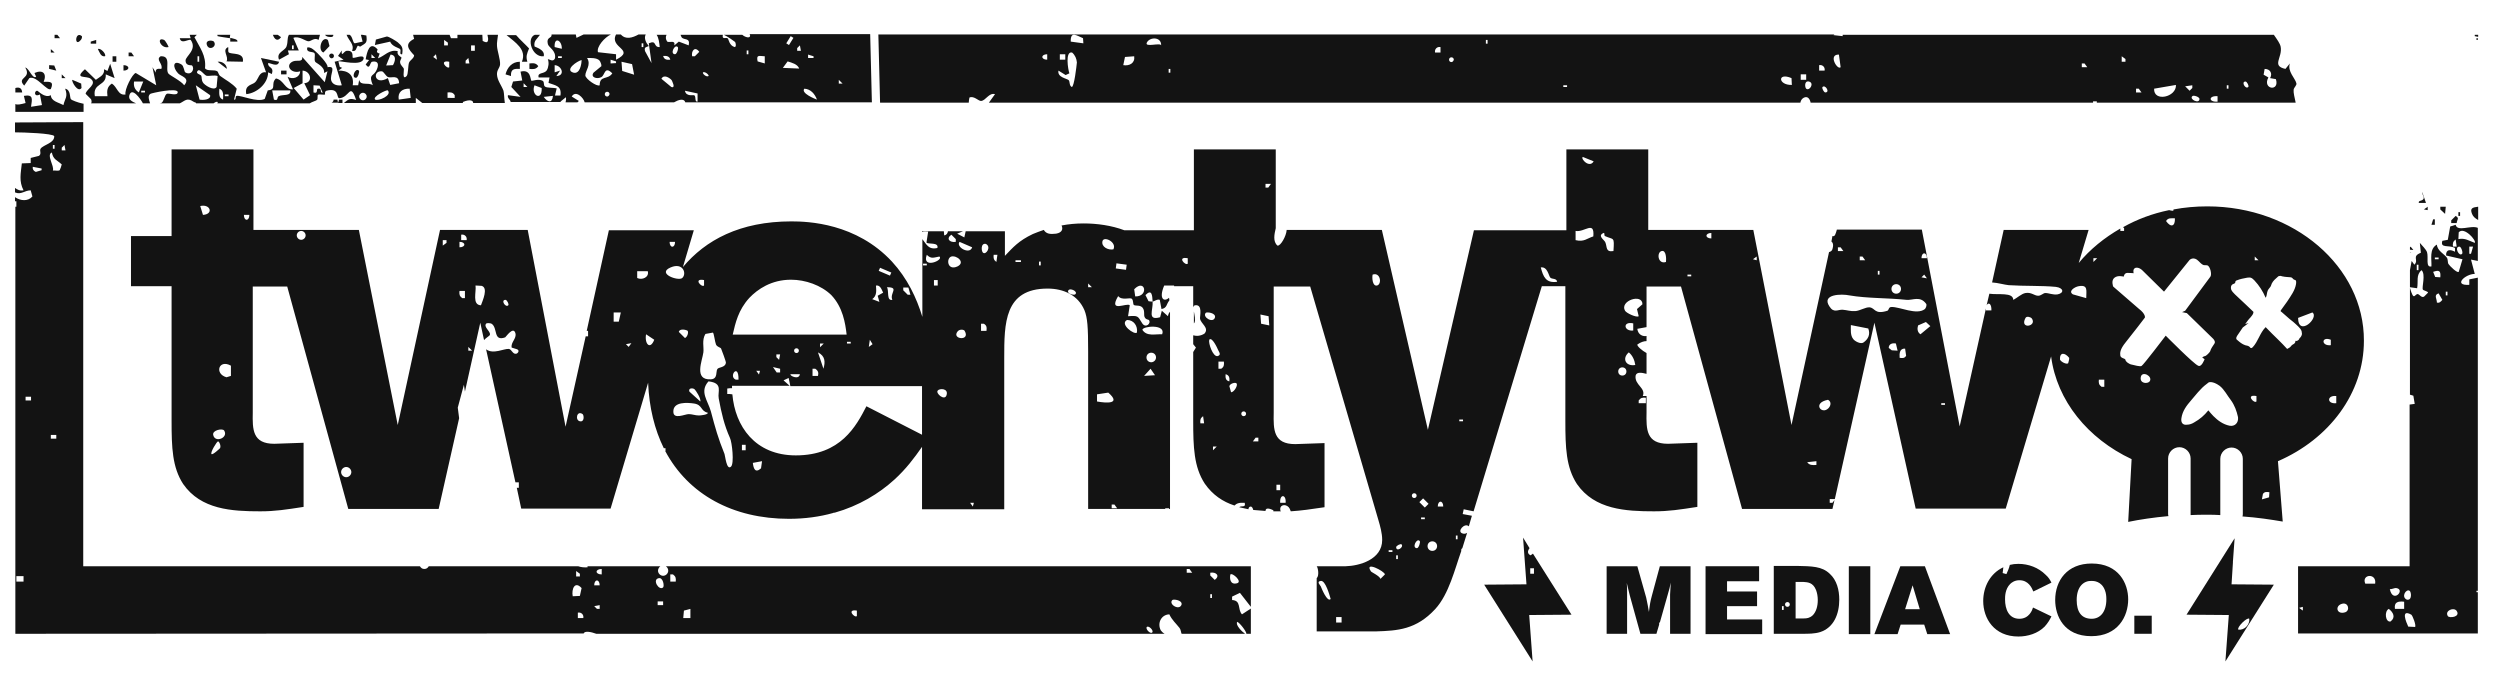 <?xml version="1.0" encoding="utf-8"?>
<!-- Generator: Adobe Illustrator 29.3.1, SVG Export Plug-In . SVG Version: 9.03 Build 55982)  -->
<svg version="1.0" id="Layer_1" xmlns="http://www.w3.org/2000/svg" xmlns:xlink="http://www.w3.org/1999/xlink" x="0px" y="0px"
	 width="732.9px" height="199.6px" viewBox="0 0 732.9 199.6" style="enable-background:new 0 0 732.9 199.6;" xml:space="preserve"
	>
<style type="text/css">
	.st0{fill:#131313;}
	.st1{fill:none;}
</style>
<g>
	<path class="st0" d="M367.8,180.8"/>
	<path class="st0" d="M500,166h15.7v4.4h-9.4v3h8.8v4.3h-8.8v3.9h10.3v4.3H500V166z"/>
	<path class="st0" d="M542,166h6.3v19.9H542V166z"/>
	<path class="st0" d="M557.1,166h7.2l7.4,19.9H565l-0.9-2.8h-6.9l-0.9,2.8h-6.8L557.1,166z M560.7,171.6l-2.2,7h4.3L560.7,171.6z"/>
	<path class="st0" d="M623.9,175.7c0,5-3,10.8-10.8,10.8c-8.1,0-10.6-6-10.6-10.6c0-5.7,3.5-10.7,10.7-10.7
		C621.1,165.2,623.9,171,623.9,175.7z M608.8,175.9c0,3.5,1.4,5.5,4.4,5.5c2.5,0,4.3-2,4.3-5.7c0-1-0.1-1.8-0.4-2.6
		c-1-2.8-3.4-2.8-3.9-2.8C611,170.2,608.8,171.8,608.8,175.9z"/>
	<path class="st0" d="M630.8,180.5v5.3h-5.1v-5.3H630.8z"/>
	<g>
		<rect x="82.4" y="20.7" class="st0" width="1.6" height="1.1"/>
		<path class="st0" d="M81.8,18.1L76.5,17l1.5,4.2c-2.1-0.3-2.2,2-3.2,2.9c-0.7,0.8-3.2,0.7-2.6,3.5c3.1-0.3,6.4-3.1,6.4-6.4
			l1.1,0.5c0.7-2.3-1.2-1.6-1.1-3.2C79,18.3,81.5,19.9,81.8,18.1z"/>
		<path class="st0" d="M71.2,18.1c0.5-3-3.6-2-4.2-2.8c-0.2-0.3,0-1-0.1-1.5c-2,0.9,0.3,2.8-0.5,4.2L71.2,18.1z"/>
		<path class="st0" d="M90.5,12.1c0.7,0,1.7-1.2,2.9-0.4l0.4-1.5h-9.1c-0.6,1.1-0.2,1.9-0.7,3.4c-0.5,1.4-3.1,1.7-2.2,3.9l2.9-1.6
			l-0.3-1.1l3.2,0l-1.6-3.7C87.7,10.4,89.7,12.2,90.5,12.1z M86.1,14.4h-0.5v-1.1h0.5V14.4z"/>
		<path class="st0" d="M63.8,18.1l2.7,2.1C66.5,18.8,65,17.9,63.8,18.1z"/>
		<path class="st0" d="M67.5,12.2l2.1,0c0.2-0.7-1.3-0.9-2.1-1.1C67.5,11.5,67.5,11.9,67.5,12.2z"/>
		<path class="st0" d="M23.7,11.7c0.3-0.3,0.4-0.9,0.3-1.1C22,8.9,21.7,14.1,23.7,11.7z"/>
		<polygon class="st0" points="26.6,12.8 28.2,12.8 28.2,11.7 26.6,12.2 		"/>
		<path class="st0" d="M117.9,15.9c0.3-1.9,0-2.4-1.3-3.5c-0.5-0.4-2.6-1.7-3.2-1.7l-3.2,0.9l-0.3,1.6l4.5-1
			c0.4,1.4,2.7,1.9,2.9,2.2C117.7,14.9,116.9,16.1,117.9,15.9z"/>
		<path class="st0" d="M28.7,14.4c0.5,0.9,0.8,2.3,2.1,2.1C31.2,15.7,29.3,13.9,28.7,14.4z"/>
		<path class="st0" d="M106.3,12.2l-2.3,0.5c-0.6-0.1-0.6-2-1.5-2.5h-0.9c0.6,1.7,2.4,2.8,1.6,4.7c1.3,0.4,1.2-1,1.7-1.5
			c0.1-0.1,0.6,0.4,0.8,0.2c1.6-1,2-1,1.7-3.2l-1.2-0.2h-0.4L106.3,12.2z"/>
		<path class="st0" d="M23.9,25.8l-0.1-1.3l-2.6-1.1C20.9,23.8,22.8,27.3,23.9,25.8z"/>
		<path class="st0" d="M104.4,22.8c0.5,0,1.1-1.8,0.8-2.1C104.2,19.7,102.8,22.9,104.4,22.8z"/>
		<path class="st0" d="M24.4,30.4c-1.6-0.3-3.5-1.1-3.6-1.3c-0.4-0.4,0-2.8-1.7-3.1c0.9,2.4-0.1,2.9-0.5,4.8
			c-1.5-0.8-3.6-1.1-3.7-2.9c-1.8,1-3.7-1.3-4-1.3c-0.9,0-1,2,0.8,1.1l0.6,3.1l-3.2,0.5c0.3-2.2,0.8-3.7-2.1-3.2l0.5,2.1
			c-1.5,0.4-2.4,0.6-3,0.3v2.3l20,0V30.4z"/>
		<path class="st0" d="M157.8,19.4c-0.7-1-1.5-0.9-2.6-0.8v1.6C156.2,20.3,157.1,20.4,157.8,19.4z"/>
		<path class="st0" d="M219.8,10.2c0.1,0.1,0.1,0.1,0.1,0.2c0.1,0.9-1.4,0.6-2.3-0.2h-5.4c1,0.4,3.2,2,3.3,2.1
			c0.2,0.3,0.4,1.4-0.1,1.5c-1.6-0.4-1.8-2.3-2-2.5c-0.5-0.5-1.8,0.5-1.5-1.1h-12.4c0.1,0.3,0.2,0.5,0.3,0.7c0.7,1,2.6,0,2.1,2.4
			l-2.9-1.1l-1.3,1.1c0.3-1.7-1.4-0.7-2.1-1.1c-0.5-0.7-0.5-1.4-0.2-2h-2.9c0.6,0.9,0.8,2.4,0.9,3.6c-2,0.1-0.7-2.2-3.2-1.1l0.8,5.8
			l-1.9-3.5c-0.3-1.2,0.2-1.1,1.1-1.5c-0.8-0.9-1.5-2.3-0.9-3.4h-2.1c-1.8,1-3.8,1.6-5.2,0h-1.4c-2.1,4,5.9,4.4,0,7.4l0-1.6
			l-5.3-0.6c-0.5-1.6,2-4.4,3.8-5.2h-8l-2.1,1l-0.2-1h-7.1c0,0.1,0,0.1,0,0.2c0,1-1.6,0.5-1.1,2.6c0.2,1,2.5,1.9,2.1,4.2
			c-0.6,1.3-1.7,0.1-2.1,0.3c0.4,0.9,0.2,2.4-0.3,3.2c-0.8,1.2-2.8,0.5-2.4,2.1l3.2,0l-0.3,1.6c2.1,0.8,3.9,0.8,3.5,3.7l-1.6,0
			l0.5-2.1c-0.7-0.2-2.9-0.1-3.4-0.5c-0.6-0.4-0.1-1.3-0.7-1.7c-1.2-0.7-3.2,0.1-3.3,0c-0.4-0.4-0.1-3.5-3.2-2.7l0.5,2.6l-2.7,0.3
			l-0.5,1.6l2.7,2.9l-3.7-0.5c-0.2,1,0.7,1.2,0.8,2h14.7c0,0-0.1-0.1-0.1-0.1l1.6-1.3c0.1,0.6,0,1.1-0.1,1.5h3.5l0.4-0.4l-2.1-1.3
			c1.2-2,3.5,0.4,3.8,1.7h26.2c1.2-0.7,2.9-1.3,3.3,0h54.7l-0.5-20H219.8z M153.5,25.5l0-1.1l1.1,1.1L153.5,25.5z M156.7,25l2.1,0.8
			C159,29.9,155.5,27.9,156.7,25z M159.4,28.4l2.7-0.3C161.9,30.4,160.5,30,159.4,28.4z M162.6,13.8c-0.2-3.2,2.2-2,2.1,0.5
			L162.6,13.8z M164.7,16.5V17h-1.1v-0.5H164.7z M163.1,22.3l1.1-1.6l-1.6,0.5l0-2.1C164.7,19.2,165.8,22.2,163.1,22.3z M168.1,21.3
			c-2.7-0.8,1.1-3.4,2.4-3.7C170.5,18.8,170,21.8,168.1,21.3z M178,28.3c-0.4,0-0.7-0.3-0.7-0.7c0-0.4,0.3-0.7,0.7-0.7
			c0.4,0,0.7,0.3,0.7,0.7C178.6,28,178.3,28.3,178,28.3z M175.8,25c-0.8,0.5-4.2-1.9-4.2-2.9c0-1.4,1.8-3.1,0.5-5.1
			c1,0,2.8-0.1,3.6,0.7c0.3,0.3,0.7,1.3,0.6,1.7l-2.3,1.9c-1,1.4,1.1,2,2.3,1.3c1.1-0.6,0.9-3.4,3.2-1.1
			C178.2,23.5,175.8,22,175.8,25z M179,18.6l0-1.1l1.6,0.5l0,0.5L179,18.6z M182.4,20.8l-0.2-2.7l3.1,0.7l0.6,3.1L182.4,20.8z
			 M188.6,13.8h-0.5v-1.1h0.5V13.8z M196.5,17.5c-1,0.1-1.8,0-2.1-1.1C195.4,16.3,196.3,16.5,196.5,17.5z M196.8,25.5l-2.9-2.4
			c0.7-1.4,2.4-0.3,3,0.4C197,23.7,198.2,26,196.8,25.5z M197.9,15.9c-1.6,0-0.1-3.1,0.8-2.1C199,14.2,198.4,15.9,197.9,15.9z
			 M204.5,29.8c-1,0.1-0.3-1.4-1-1.9c-0.2-0.1-2.4,0.5-2.7-1.3l3.7,0.8L204.5,29.8z M203.7,16.5l-0.8,0c-0.3-1.7,0.9-3,2.1-1.3
			L203.7,16.5z M207.7,22.3c-0.7,0.4-1.9-0.8-1.6-1.1C206.8,20.9,208,22.1,207.7,22.3z M219.4,15.9h-0.5v-1.1h0.5V15.9z M236.9,16
			l1.6,0.5l0,0.5l-1.6,0L236.9,16z M231.8,10.6l0.8,0.5l-1.3,2.1l-0.8-0.5L231.8,10.6z M224.2,18.6l-2.1-0.6c-0.4-2,0.3-1.6,2.1-1.5
			L224.2,18.6z M229.5,19.9l1.4-1.9c1.3,0.4,2.9,0.8,3.4,2.1L229.5,19.9z M233.7,14.9l0-0.8l0.8-0.8l0.3,1.6L233.7,14.9z M235.8,26
			c1.9,0.1,3.1,1.6,3.7,3.2C238.9,29,234.7,27.3,235.8,26z M245.9,23.4l1.1,1.1l-1.1,0L245.9,23.4z"/>
		<polygon class="st0" points="706.5,73.9 706.5,74 706.9,73.9 		"/>
		<path class="st0" d="M96.3,10.8c1.1,0.2,1.5-0.1,1.4-0.6h-2.4C95.4,10.4,95.7,10.7,96.3,10.8z"/>
		<path class="st0" d="M60.6,13c0.5,2.1,3.2,0.7,2.1-0.8C62.4,11.8,60.3,11.6,60.6,13z"/>
		<path class="st0" d="M63.7,10.2l0.1,0.4c1.2,0.3,2.5,0.4,3.6,0.6c0-0.4,0-0.7,0.1-1H63.7z"/>
		<path class="st0" d="M82.4,10.9l-1-0.7h-1.4C80.4,11.4,81.3,12.4,82.4,10.9z"/>
		<path class="st0" d="M94.8,15.4l1.8-1.9c-0.1-0.3-0.4-1.7-0.5-1.8C94.4,10.4,93,14.6,94.8,15.4z"/>
		<path class="st0" d="M97.2,17.1c0.4,0,0.7-0.3,0.7-0.7c0-0.4-0.3-0.7-0.7-0.7s-0.7,0.3-0.7,0.7C96.6,16.8,96.9,17.1,97.2,17.1z"/>
		<rect x="33" y="16.5" class="st0" width="1.1" height="1.6"/>
		<path class="st0" d="M156.8,10.2c-2.6,1-0.8,6.7,2.6,6.3c0.5-2-2.6-2.7-2.7-2.9c-0.3-1.7,0.8-2.2,1.6-3.4H156.8z"/>
		<path class="st0" d="M171.1,185.7c0.3-0.8,2.1-0.5,3.7,0.1h166.6c-0.5-0.3-0.9-0.7-1.1-1c-1.1-2.1,0.1-4.6,2.5-4.7
			c0.8,1.7,1.9,2.6,3,4c0.4,0.5,0.4,1.3,0.6,1.7h18.6c-0.9-0.6-2.9-2.6-2.3-3.5c0.7,0.2,2.7,2.8,2.7,3.5h1.3v-7.4l-2.6,1.7
			c-1.4-1.5-0.1-4-2.9-4.2l0-1l2.3-1.1l3.2,4.1V166H195.2c0.4,0.3,0.7,0.7,0.7,1.3c0,0.8-0.7,1.5-1.5,1.5c-0.8,0-1.5-0.7-1.5-1.5
			c0-0.5,0.3-1,0.7-1.3h-21.4l0.1,0.3c-0.9,0.1-2,0-2.8-0.3h-43.8c-0.3,0.5-0.7,0.8-1.3,0.8s-1-0.3-1.3-0.8H24.4V35.8
			c-6.7,0-13.3,0.1-20,0.1v2.9c2.6,0,11,0.3,11.5,1.1c0.1,2.1-3.2,2.5-4,3.7c-0.4,0.6,0.4,1.5-0.5,2.1l-2.4,0.6L9,47.8l-2.6,0.1
			c-0.3,2.9-0.9,5.2,0.5,7.9c-1.1,0.2-1.8-0.2-2.5-0.7v1.3c1.8,0.8,2.8-0.6,4.6-0.6l0.5,1.8c-1.3,1.5-3.5,1.3-5.1,0.2V59h0.4v1.6
			H4.5v125.2L171.1,185.7C171,185.7,171,185.7,171.1,185.7z M355.3,175.3h-0.5v-1.1h0.5V175.3z M360.7,168.4
			c0.6-0.6,3.7,2.2,1.9,2.6C360.7,171.5,360.4,169.7,360.7,168.4z M356.1,170l-1.3-1.3l0-0.8C356.5,167.6,357.8,168.8,356.1,170z
			 M347.9,166.8l0.8,0l0.8,1.1l-1.6,0L347.9,166.8z M343.7,175.9c0.3-0.3,2.9,0,2.7,1.3C345.8,179.2,342.4,177.1,343.7,175.9z
			 M336.2,183.8c0.6-0.5,2.1,1.1,1.6,1.6C337.3,186,335.7,184.4,336.2,183.8z M251.2,179l0,1.6C250.6,181.3,248,178.5,251.2,179z
			 M200.5,179l1.9-0.5l0,2.7l-2.1,0L200.5,179z M196.5,168.4l0.8,0c0.8,0.6,0.9,1.1,0.8,2.1l-1.6,0L196.5,168.4z M175.8,178.5
			l-0.8,0l-0.8-0.8l1.6-0.3L175.8,178.5z M194.4,177.4h-1.6v-1.1h1.6V177.4z M193.1,169.5c1.3-0.3,1.7,2.3,1.3,2.7
			C193.2,173.3,191.1,169.9,193.1,169.5z M176.4,166.8v1.6C174.4,168.4,174.4,166.8,176.4,166.8z M175.8,171.6h-1.6
			C174.2,169.7,175.8,169.7,175.8,171.6z M6.9,170.5H4.8v-1.6h2.1V170.5z M9.1,117.4H7.5v-1.1h1.6V117.4z M15.4,42.5H16v1.1h-0.5
			V42.5z M10.5,50.4c-0.7-0.3-1-0.8-0.9-1.5l2.6,0.5l0,0.5L10.5,50.4z M16.5,128.6h-1.6v-1.1h1.6V128.6z M17.5,49.9
			c-0.5,0.3-1.4,0-2,0.1c0.5-1.3-2-4.6-0.3-5.3c0.4,2.1,1.5,2.2,2.9,3.5C18.1,48.4,17.6,49.8,17.5,49.9z M18.1,44.1l0-0.8l0.8-0.8
			l0.3,1.6L18.1,44.1z M171,181.2l-1.6,0l0-1.6C170.4,179.4,171.2,180.2,171,181.2z M168.9,167.4l1.1,0.8l0,0.8l-1.1,0L168.9,167.4z
			 M170.5,172.4l-0.5,2.3l-2.1,0.1C167.5,172.7,168.5,170.2,170.5,172.4z"/>
		<path class="st0" d="M153,18.1l1.6,0c-0.5-1.6-0.1-2.4,0.5-3.9c-1-1.1-2.6-2.5-3.8-3.9h-2.8C151,12.4,154.5,14.5,153,18.1z"/>
		<polygon class="st0" points="711.7,60.6 710.6,61.4 711.7,61.6 		"/>
		<path class="st0" d="M152.4,20.2l0-2.1c-2.3,0-3.7,1.7-4.2,3.7l1.6,0.5C149.7,20.3,150.6,20.1,152.4,20.2z"/>
		<path class="st0" d="M709.1,59.5l2.1,0l-1.1-3.2c-0.1,0.7,0.8,1.6,0.3,2.1C710,59,708.9,58.7,709.1,59.5z"/>
		<rect x="720.7" y="62.2" class="st0" width="0.5" height="1.1"/>
		<polygon class="st0" points="706.7,72.3 706.5,72.5 706.5,73.2 707.5,73.3 		"/>
		<polygon class="st0" points="716.8,62.7 717,60.6 715.4,60.6 715.4,61.4 		"/>
		<path class="st0" d="M97.8,29.2c0,0.4-0.2,0.7-0.6,0.9h1.9l-0.2-0.9L97.8,29.2z"/>
		<polygon class="st0" points="712.8,65.9 713.8,65.9 713.8,64.3 713.3,64.3 		"/>
		<path class="st0" d="M718.6,64.6l0,0.8l1.6,0c0.1-1.1,0.9-1.4-0.3-2.1L718.6,64.6z"/>
		<polygon class="st0" points="16,15.4 14.9,14.4 14.9,15.4 		"/>
		<polygon class="st0" points="15.9,19.2 14.4,19.1 14.4,20.2 16.5,20.7 		"/>
		<path class="st0" d="M8.6,22.9c2.1-0.9,5.2,4,6.3,3.2c0.9-2.1,0-2.2-2.1-2.1c1-2.4-0.2-3.7-2.7-2.6l0.5,1.1
			c-1.1,0.8-2.1-2.6-3.2-2.7c2,3.3-2.7,2.8-0.3,5.3L8.6,22.9z"/>
		<path class="st0" d="M36.2,20.7c1.9,0,1.9-1.6,0-1.6V20.7z"/>
		<polygon class="st0" points="37.7,16.5 39.3,16.5 38.5,15.4 37.7,15.4 		"/>
		<path class="st0" d="M4.5,25.8v1.3l2,0C6.4,25.7,5.5,25.5,4.5,25.8z"/>
		<polygon class="st0" points="19.2,22.9 18.1,21.8 18.1,22.9 		"/>
		<polygon class="st0" points="99.4,29.2 99.1,30.2 100.4,30.2 100.4,29.2 		"/>
		<path class="st0" d="M145.7,21.9c-0.1-1.4,0.8-1.9,0.9-3c0.1-1.4-0.8-3.9-0.9-5.4c-0.1-1,0.2-2.2,0.3-3.3h-3.1
			c0.1,0.6,0.2,1,0.2,1.2c0,1.4-0.8,1-1.6,0.6l-0.1-1.8h-7.3l0,1l-1.9,0l-0.4-1h-10.7l0.3,1.2c-3,1.5-1.6,3.1,0,4.8
			c0,0.9-1.2,1.4-1.5,2.2c-0.3,0.8-0.2,3.4-0.7,3.9c-1.4,1.4-0.7-1.8-0.8-2.1c-0.2-0.6-1-1-1.1-1.9c-0.1-0.5,0.4-1.1,0.4-1.4
			c0-0.2-1.5-0.7-1.1-1.9c-2.5-0.6-3.8,1.4-5.8,2.1l0.5-1.4c-1.4-0.3-0.5-1.1-0.6-1.2c-2.3-2.6-3.1,0.6-3.5,2.9l1,0.2l-1,1.3
			c1.3,1.8,1.2-0.7,1.9-0.8c2.2-0.4,1.9,1.4,1.1,2.8c-0.9,1.6-2.2,0.8-0.9,4.1c-1.4-1-3.6,0.3-4-1.6l-0.3,1.6l-1.6,0
			c0.5-3-1.4-4.4-4.2-4.3l1.1-0.8l-0.7-0.3l-0.4-1.6c0.3-0.3,6.9,1.6,7.4-0.8c0.2-1.5-2.9,0.1-3.2-0.3c-0.2-0.2,0.5-2.2-1.8-2
			c-0.8,0.1-1.6,2.1-1.4-0.1l-1.1,1.6l1.6,1.1l-2.6,0.6l2.1,6.9c-1.2,0.2-2.7-0.1-3.1-1.4c-0.5-1.8,1.7-4.4-1.1-3.9
			c0.4-0.8-3-4.3-3.8-4.9c-0.6-0.5-1.2-1-2.1-0.9c-0.5,1.7,1.7,1.1,2.1,1.7c0.3,0.6-0.2,1.8,0.2,2.5c0.2,0.4,2.9,1.4,2.6,3.3l1-0.5
			l-0.8,3.2l-6.6-7.4c0.2,1.7-1.5,0.8-2.7,1.3c-2.5,1.1-0.5,3.8,2.1,2.9c-0.1,1.9-2.3,2.5-3.7,1.6l1.6,3.7c-2.4,0.2-2.6-2.7-5-3.2
			c-1.7,1.6,0.4,3.2-2.4,3.5L77.6,29c-2.2,1.1-6.9-1.1-8.2-0.9c-0.6,0.1,0,1.3-0.8,1.1l0.8-3.2c-1.3-1.6-3.2-2.5-4.8-3.7
			c-0.5-0.3-0.6-1.2-0.9-1.4c-0.9-0.6-3,0.1-3.6-0.9c0.4-3.7-1.5-6-3.1-9.1l0.7-0.7h-2.1l0.3,1l-3.2,0c0.4,1.9,2.6,0.2,3.2,0.5
			c2,2.8-1.4,4.7-1.5,6c0,1.8,1.8,1.3,1.9,1.5c0.9,1-0.2,3.1-2,2c-0.3-0.2-0.4-1.9-1.1-2.3c-2.5-1.5-2.7,0.8-1,2.6
			c0.8,0.9,3.7,1.3,1.8,3.5c-0.8-1.2-4.2-2.9-4.6-3.4c-1.1-1.3,1-5.3-2.3-5.1c-1.6,1,0.8,2.2,0.2,3.7c-1-0.1-1.8-0.1-1.6,1.1l-1-1.6
			l1.1,5.3l-6-3.6c-1,0.2-3.4,5-3,6.3c-2.2,0.4-2.4-2.2-4-3.2c-1.4,0.9-1.5,2.1-1.3,3.7l-3.7,0c-0.7-4,3.5-2.9,3.2-6.4l2.6,1.1
			l-1.3-4.2l-0.8,2.1l-1-0.5c0.2,1.7-1.2,2.2-2.4,3.1l-3.2-3.1c-3.4,3,0.5,1.8,1.7,2.8c2,1.6-1.3,3-1.5,4.4l1.6,1.6
			c0.2,0.6,0.2,0.9,0,1.2h13.2c-1.2-0.5-2.3-1.1-2-2.3c0.7-2.6,3.2,0.8,4,2.3H44c-0.3-1-0.8-2.2,0.1-2.8c0.3-0.2,7.9-1.9,8-0.5
			c0,1.3-2.7,0.2-3.2,0.5c-0.7,0.4-0.8,2.2-1.6,2.7c-0.2,0.1-0.6,0.1-1.2,0.1h6.6c1.5-0.7,2.1-1.8,4-0.5c0.4,0.3,0.7,0.1,0.8,0.5
			h5.1c0.4-0.3,0.9-0.6,1.2-0.4c0.1,0.1,0,0.2-0.1,0.4h27.1c0.7-0.5,1.9-0.7,2.2-1.1c0.2-0.3,0-1.2,0.2-1.4c0.4-0.3,1.7,0.1,2.1-0.1
			c0,0-0.2-0.9,0.4-1.1c3.8-1,2.9,2,3.7,2.2c3.1-0.1,3.2-4.9,5,0.5c-1.9-0.6-2.2-0.2-3.6,0.9h21.1l0-1.5l1.9,1.5h11.9l0-0.3
			c2.1-0.9,3.1-0.4,3,0.3h9.3c-0.2-1.2-0.2-2.9-0.4-3.6C147,25,145.8,23.6,145.7,21.9z M108.9,17l0-1.1L110,17L108.9,17z M39.3,23.9
			l2.7,0l-1.3,3.2C39.5,26.3,39.1,25.3,39.3,23.9z M42.5,27.1h-1.1v-0.5h1.1V27.1z M57.9,16.5h0.5v1.6h-0.5V16.5z M58.5,29.2
			L57.4,25l4.2,2.9C61.9,29.3,59.4,29.4,58.5,29.2z M63.5,25.5c-0.8,1.3-3.6-0.6-4-1.3c-0.5-0.8-0.3-1.6-0.5-2
			c-0.2-0.4-1.9-0.6-1-1.5c0.6-0.6,1.8,1.2,2.5,1.5c0.7,0.2,2.4-0.3,3.3,0.1L63.5,25.5z M65.4,29.2c-1.4-0.4-1.1-2-1.1-3.2
			C65.7,26.5,65.4,28.1,65.4,29.2z M67,28.2h-1.1v-0.5H67V28.2z M81.7,28.2c-0.6,0.3,0,1.5-1.4,1l-0.5-2.7l5.3,0
			C85.4,28.3,82.8,27.6,81.7,28.2z M90.9,27.9L89,29.2l-2.9-3.4l2.6-1.4l0-3.7c2.4,0.1,3.2,3.5,0.5,3.7L90.9,27.9z M93.2,26
			c-0.6,0.1,0.2,1.6-1.3,1.1l0-2.1l1.8,0.1l0.9,2.1C93.5,27.2,94.7,25.8,93.2,26z M106.4,29.4c-0.6,0-1.1-0.5-1.1-1.1
			c0-0.6,0.5-1.1,1.1-1.1c0.6,0,1.1,0.5,1.1,1.1C107.5,28.9,107,29.4,106.4,29.4z M114.5,16c1.9,0.2,1.3,2.1,0.7,3.1l-2,0.1
			L114.5,16z M110,29.2c-1-0.8,3.4-3,3.7-2.7C115,28,110.9,29.7,110,29.2z M113.7,22.9c-4,2.3-4.6-2.2-1.8-2c0.6,0,1.2,1.5,1.9,1.7
			c0.9,0.4,3.1-0.9,3.2,1.8l-2.6,0.5L113.7,22.9z M116.9,29.2c-0.4-2.2,1.1-3.3,3.2-3.2l0.3,2.7L116.9,29.2z M130.2,11.7l1.1,0.8
			l0,0.8l-1.1,0L130.2,11.7z M127,16.7l0.8-0.8l0.3,1.6L127,16.7z M131.7,18.1l0,1.6C131.1,20.4,128.5,17.5,131.7,18.1z M131.2,28.7
			l0-1.6c1-0.1,1.6,0,2.1,0.8l0,0.8L131.2,28.7z M136.5,18.6l0-0.8l0.8-0.8l0.3,1.6L136.5,18.6z M139.2,14.9h-1.1v-1.6h1.1V14.9z"/>
		<polygon class="st0" points="16,11.2 17.6,11.2 16.8,10.2 16,10.2 		"/>
		<path class="st0" d="M49.4,13.8c0.1-0.1-0.9-1.9-1.3-2.1C45.7,10.7,47.1,14.4,49.4,13.8z"/>
		<path class="st0" d="M726.5,10.8v-0.6h-1c0,0.2,0,0.3,0,0.4L726.5,10.8z"/>
		<rect x="726" y="11.2" class="st0" width="0.4" height="0.5"/>
		<path class="st0" d="M540.2,10.6l-2.7-0.3l0.3-0.2H257.5l0.5,20h26c0-0.5,0.1-0.9,0.2-1.5c1.3-0.6,2.6,1,3.4,1
			c1.4-0.1,2.3-2.5,4.1-2l-1.8,2.5h237.9c0.1-0.6,0.4-1.1,0.9-1.4c1.2-0.7,1.9,0.3,2.1,1.4h82.8v-0.4h1.1v0.4H673
			c-0.3-1.5-0.7-2.9-0.6-3.8c0.1-0.7,1-1.3,0.8-1.9c-0.3-1.4-2.7-3.5-1.9-5.8l-1.3,1.6c-4.2-0.9-0.8-3.3-1.4-6.5
			c-0.2-1-1.1-2.2-2-3.5H540.2C540.2,10.3,540.2,10.5,540.2,10.6z M310.7,15.9l1.6,0l0,1.6l-1.6,0L310.7,15.9z M307,17.5
			c-1.9,0-1.9-1.6,0-1.6V17.5z M314.2,25.5c-0.8-0.4-0.5-1.6-0.9-2c-0.5-0.5-3.4-0.8-3-2.8l2.1,1.3l1.1-0.5
			c-0.4-1.1-1.3-6.6,0.8-6.1c0.9,0.8,1.3,1.8,1.4,2.9C315.6,19.4,314.9,25.5,314.2,25.5z M313.9,12.2c-0.1-3.2,1.7-1.8,3.6-1
			l0.1,1.5L313.9,12.2z M329.3,19.1l0.5-2.4l2.7-0.2C332.8,18.5,331.1,19.4,329.3,19.1z M336.2,12.5c0.8-1.7,4.3-1.8,4.2,0.8
			C340.2,12.4,335.5,14,336.2,12.5z M343.1,21.3h-0.5v-1.1h0.5V21.3z M420.7,15.4c-0.2-1,0.6-1.8,1.6-1.6l0,1.6L420.7,15.4z
			 M425.5,18.2c-0.4,0-0.7-0.3-0.7-0.7c0-0.4,0.3-0.7,0.7-0.7c0.4,0,0.7,0.3,0.7,0.7C426.1,17.9,425.8,18.2,425.5,18.2z M436.1,12.8
			h-0.5v-1.1h0.5V12.8z M459.4,25.5h-1.1V25h1.1V25.5z M525.2,22.9l0.1,2C521.2,25,521,21.1,525.2,22.9z M527.9,23.4l0-1.6l1.6,0
			l0,1.6L527.9,23.4z M529.5,26c-0.4-0.4-0.6-2.4,0.8-2.1C532,24.3,530.5,26.8,529.5,26z M533.3,19.1c1-0.2,1.8,0.6,1.6,1.6l-1.6,0
			L533.3,19.1z M535.1,27.1c-0.4,0-1.1-1.3-0.8-1.6C535.1,24.7,536.6,27.1,535.1,27.1z M539.1,16l0.5,3.7
			C538.7,20.7,535.8,15.9,539.1,16z M663.9,20.2c1.6,0,2.4,1.3,1.6,2.7l1.7,0.3c1.2,3.8-4.1,3-2.2-0.5l-1.4-0.8L663.9,20.2z
			 M658.3,23.9c0.4,0,1.1,1.3,0.8,1.6C658.3,26.3,656.9,23.9,658.3,23.9z M652.8,25h0.5V26h-0.5V25z M650.1,28.2v1.6
			C647.4,30,647.4,28,650.1,28.2z M644.8,29c0,1.6-3.1,0.1-2.1-0.8C643,27.8,644.8,28.4,644.8,29z M642.7,25l0,0.8l-0.8,0.8
			l-1.3-1.3L642.7,25z M631.5,26l6.4-1.1C638.1,28.5,631.3,30,631.5,26z M626.2,26l0.8,0l0.8,1.1l-1.6,0L626.2,26z M622,16.5
			l1.1,0.8l0,0.8l-1.1,0L622,16.5z M610.3,18.6l0.8,0l0.8,1.1l-1.6,0L610.3,18.6z"/>
		<path class="st0" d="M726.5,64.5v-3.9c-1.6,0.2-2.5,0.4-1.8,2.1C725,63.5,725.6,64,726.5,64.5z"/>
		<path class="st0" d="M726,173.7v-0.5h0.4V81.4l-2.5,0.5l0,1.6c-4.9,0.3-1.2-3.2,1.6-3.2l-1.1-4.2l2,0.4v-9.7c0,0,0,0,0,0
			c-2-0.9-6,1.3-6.5-0.9l-1.6,0.5l-0.7,3.9l-1.6,0.3c-0.7,2.3,1.9,1.1,3.7,2.1l0,1.1c-1.3-0.7-2.7-0.8-2.6,1.1l4.8,1.1l-1.1,3.7
			c-0.5,0.4-2.7-1.8-3-2.3c-0.3-0.4-0.1-1.4-0.5-1.9c-0.7-1-2.8-2-2.9-3.8c-2.3,1.3-1.5,4.2-1.6,6.4c-1.8,0.4-0.8-2.6-1.3-4.2
			c-0.3-0.8-1.5-2-2.1-2.7l0.3,2.9c-2.8,1.1-0.5,2.1-1.9,3.5l-0.8-1.1l-0.5,2.7v5l2.1,0.3c0.4-1.9-0.4-3.9,1.3-5.3
			c1.3,1.2,0,5.1,0.4,5.7c0.2,0.3,1.5,0.5,1.5,0.9l-1.1,1.1c-0.7,0.6-1.4-0.6-1.9-0.7c-1,0-1.1,2.3-2.3-1.8v31.3l1,0.3l0.4,2.4
			l-1.5,0.2V166h-32.7v19.7h52.7v-12.1H726z M719.1,72.3c-0.1-1,0-1.5,0.8-2.1l0.3,2.1L719.1,72.3z M724.4,74.4l-0.5,0l0-2.1l1.1,0
			L724.4,74.4z M720.8,68.1c1.6-1.8,5.3,2.5,4.7,3.1c-1.7-0.6-2.8-1.5-4.8-1.1L720.8,68.1z M721.8,74.4c-0.9,1-2.4-2.1-0.8-2.1
			C721.5,72.3,722.1,74,721.8,74.4z M709,79.2h-0.5v-1.6h0.5V79.2z M675.1,179l-1.1-0.8l1.1-0.3L675.1,179z M687.5,179.5
			c-2.5,0.8-3.1-1.9-0.9-2.5C688.5,176.5,689,179,687.5,179.5z M696.3,171.1l-2.9,0C692.2,168.3,696.8,167.9,696.3,171.1z
			 M700.8,182.2c-1.5,0.3-1.9-3-0.5-3.7C701.6,179.5,702.4,181,700.8,182.2z M700.6,172.7c0.6,0.1,1.4-0.4,1.9-0.3
			C705.3,172.8,701.5,177.1,700.6,172.7z M702.1,178.5c-0.3-2,0.9-2.3,2.7-2.1l0,2.1L702.1,178.5z M706.4,173.2
			c0.5,0.3,0.8,2.9-0.8,2.6C703.8,175,705.4,172.5,706.4,173.2z M708,183.8l-2-0.1c-0.6-1.3-2.3-5.3,0.9-3.5
			C707.3,180.5,708.4,183.4,708,183.8z M713.8,75.5h1.1V76h-1.1V75.5z M713.3,79.7c1.7-0.6,2.3-0.4,2.1,1.6l-1.5-0.1L713.3,79.7z
			 M714.4,88.7c0-1.2-1-2.2,0.5-2.7l1.1,1.9C715.5,88.5,715.1,88.9,714.4,88.7z M717,85.5h0.5v1.1H717V85.5z M717.6,180.6
			c-1-1.6,1.8-2.7,2.6-1.5C721.4,180.9,718,181.3,717.6,180.6z"/>
	</g>
	<path class="st0" d="M447.5,171.3l-12.4,0.1l14.2,22.5l-1-13.6l12.4-0.1l-11.3-17.9c-0.3,0.2-0.5,0.4-0.7,0.5
		c-1-0.5-0.9-1.3-0.3-2.1l-1.9-3.1L447.5,171.3z M448.6,166.6h1.1v1.6h-1.1V166.6z"/>
	<path class="st0" d="M471,185.8h6v-12.2c0-1.1,0-1.4-0.1-2.7c0.5,2.1,0.5,2.1,0.9,3.7l3.1,11.2h4.7l0.8-2.7v-0.6h0.2l2.4-8.5
		c0.4-1.4,0.5-1.7,0.8-3.2c-0.1,1.7-0.1,2.1-0.2,3.5v11.5h6V166h-9l-2.3,8.5c-0.5,1.9-0.6,2.4-0.9,4.9c-0.3-1.8-0.4-2.3-0.8-4.2
		L480,166h-9V185.8z"/>
	<path class="st0" d="M520,185.8h8.3c1.9,0,3.7,0,5.3-0.5c4-1.3,5.6-5.3,5.6-9.5c0-2.8-0.7-5.7-2.8-7.6c-2.3-2.2-5.2-2.2-9.7-2.3
		H520V185.8z M526.3,170.6h2.4c1.2,0.1,2.8,0.1,3.7,2.4c0.3,0.8,0.5,1.8,0.5,2.9c0,1.9-0.5,3.5-1.5,4.5c-0.9,0.8-1.7,0.9-2.6,0.9
		h-2.4V170.6z M524,176.5c0.4,0,0.7,0.3,0.7,0.7s-0.3,0.7-0.7,0.7s-0.7-0.3-0.7-0.7S523.6,176.5,524,176.5z M522.4,177.7h0.5v1.1
		h-0.5V177.7z"/>
	<path class="st0" d="M601.4,180.7l-5.4-2.6c-0.2,0.7-1.1,3.3-4,3.3c-3.1,0-4.2-2.8-4.2-5.7c0-0.8,0-3,1.5-4.5
		c0.4-0.4,1.3-1.1,2.7-1.1c2.6,0,3.6,2.1,4.1,3.3l5.3-2.6c-0.4-0.8-0.8-1.5-1.7-2.3c-2.1-2.1-5-3.2-8-3.2c-0.9,0-1.7,0.1-2.5,0.3
		c-0.2,1-0.7,2-1,2.7l-1.1-0.3l0.2-1.7c-3.9,1.8-5.9,5.8-5.9,9.9c0,5.1,3.2,10.4,10.3,10.4c2.8,0,5.7-0.9,7.7-2.9
		C600.4,182.6,600.9,181.7,601.4,180.7z"/>
	<path class="st0" d="M654.6,165L654.6,165l0-0.3l0.5-6.9L641,180.2l12.4,0.1l-1,13.6l14.2-22.5l-12.4-0.1L654.6,165z M659.4,181.4
		c0.2,1.7-1.4,3.4-3.2,3.2C655.6,184,658.8,180.8,659.4,181.4z"/>
	<g>
		<path class="st0" d="M647.1,60.5c-3.4,0-6.7,0.3-9.9,0.9l-0.1,0.4c-0.4,0-0.8-0.1-1.2-0.2c-4.9,1-9.4,2.7-13.5,5l0.3,0.3l0,0.8
			l-1.1,0l0-0.7c-4.7,2.7-8.9,6.1-12.2,10.1l2.9-9.7h-24.9l-3.4,15.4c1.7,0.1,3.7,0.7,4.9,0.8c4.4,0.3,9.7,0.1,13.8,0.5
			c2.3,0.3,2.5,1.8,0.5,2.2c-1.4,0.2-2.5-0.4-3.6-0.4c-0.6,0-1.2,0.8-2.1,0.8c-1.1,0-2-1.1-3.7-0.8c-1.2,0.2-2.5,1.5-3.6,2
			c0-2.3-4.4-1.4-7-1.8l-0.8,3.4c0.5-1,1.5-0.5,1.4,1.5h-1.6c0-0.2,0-0.4,0-0.6l-7.7,34.6l-11.1-57.7h-24.9
			c-0.3,1.1-0.6,2.2-1.2,1.9c0,0-0.1,0-0.1,0l-0.3,1.6c0.5,0.4,0.7,1.1,0.2,2.5c-0.2,0.3-0.5,0.5-0.9,0.6l-11,50.7L514,67.4h-21.3
			h-4.1h-5.4V43.8h-24v23.7h-1.5H455h-22.9L418.6,126l-13.5-58.6h-18.5h-7.2h-2.2c-0.1,1.8-1.8,4.8-2.7,4.6
			c-1.4-1.2-0.9-3.4-0.5-5.1V43.8h-24v23.7h-20.4c-3.7-1.4-8-2-11.9-2c-2.3,0-4.4,0.2-6.5,0.6c0.5,1,0.2,2.1-1.6,2.4
			c-1.7,0.2-2.9,0.1-3.6-1.1c-1.2,0.4-2.2,0.8-3.2,1.2c-4.2,2-5.8,3.9-8.2,6.4v-7.2h-11.5l-0.4,1.8l-2.1-1.1l1.7-0.7h-4.4
			c-0.1,0.6-0.4,1.1-1.1,1.2c0-0.4-0.1-0.8-0.1-1.2h-6.4v0.2c0.5-0.2,1.2-0.1,1.8-0.1l-0.5,3.2c0.4,0.6,3.7-0.2,3.2,1.6
			c-2.6,0.6-3.2-1.1-4.4-2.6v22.8c-1.7-5.6-4.4-11.3-8.9-16.2c-10.5-11.3-24.6-11.8-29.5-11.8c-15.1,0-25.2,5.5-31.8,13.4l3.2-10.8
			h-24.9L172,97h0.4v1.6h-0.7l-5.9,26.5l-11.1-57.7h-25.7l-12.4,57.2l-11.4-57.2H85.6h-5.9h-5.4V43.8h-24v25.4H38.4v14.7h11.9v39.5
			c0,7.8,0.2,13.6,3.4,18.5c5.2,7.5,14.3,8,22.6,8c4.4,0,7.5-0.5,12.7-1.3v-18.8l-8.6,0.3c-6.4,0-6.4-4.2-6.3-9.2V84h10.1l17.9,65.2
			h26.5l6-26.6l-0.4-3.1l1.8-6.7l0.3,2l4.5-20.2l1.1,5.1c0.6-0.7,1.6-1.2,1.7-1.5c0.4-1-2.1-2.4-1-3.4c0.1-0.1,1.2-0.1,1.5,0.1
			c1.9,1.2,0.4,5.3,4,4c0.2-0.1,2.4-3.4,3-1.2c0.4,1.6-1.4,2.6-1.1,4.2l1.6,0.5c0.9,0.4,0.1,1.3-0.3,1.3c-1,0.2-1.3-1.3-2.1-1.4
			c-1.3-0.2-4.6,1.7-6.7,0.1l8.6,39h1v1.6h-0.6l1.3,6.1h26.2l11-36.9c0.3,7.3,1.9,13.7,4.6,19.2l0.5,0l0,0.8l-0.1,0
			c6.8,12.8,19.9,19.9,36.3,19.9c4.6,0,9-0.6,12.9-1.7c0.1-0.1,0.2-0.1,0.5-0.1c7.1-2,13-5.6,17.5-9.7c3.4-3.1,5.8-6.3,8.1-9.6v18.3
			h24.1V105c0-10.2,0-20.4,12.7-20.4c4.7,0,8.9,1.9,10.8,6.3c0.9,2.2,1.1,4.9,1.1,12.2v46.1h22.6V149h1.1v0.2h0.3v-56
			c0-0.6,0-1.2,0-1.8c-0.3,0.3-0.5,0.7-0.6,1.3l-1.8-1.6l-0.5,1.9c-3.9,1.1-2-2.1-2.2-4.6c-0.4,0-0.8,0-1.2-0.1l-0.9-1.8
			c1.9-1.9,2,0.1,2.1,1.9c0.5,0,1.3-0.8,2.1-0.5l0.5,2.7c1.7-0.3,1.4-1.5,2.3-2.5c0-0.3,0-0.6-0.1-0.8c-1.4,1.3-3.1,0.4-1.4-3.6
			l2.9,0c0,0.1,0,0.1,0,0.2h5.6v6.2c0.1-0.3,0.2-0.5,0.5-0.6c2.4-0.4,1.4,3.3,1.5,3.9c0.2,1.5,2.8,2.7,1.3,4.4
			c-1.1,0.7-2.3,0.8-3.3,0.5v2.6l0.8,1l-0.8,1.3c0,0,0,0,0,0v20.1c0,7.8,0.2,13.6,3.4,18.5c2.3,3.3,5.3,5.3,8.7,6.4
			c0.6-0.6,1.3-0.9,3-0.8c0.4,1.6-1,0.7-1.6,1.3c0.9,0.2,1.8,0.4,2.7,0.6c0-0.4,0.2-0.8,0.7-0.8c0.3,0,0.6,0.5,0.7,1
			c1.2,0.1,2.4,0.2,3.6,0.3c0-0.8,0.7-1,2.3-0.2c0,0.1,0,0.2,0,0.3c0.8,0,1.5,0,2.2,0c0-0.1-0.1-0.1-0.1-0.1
			c-0.5-1.8,1.4-2.2,2.4-1.1c0.2,0.2,0.4,0.6,0.6,1.2c3.1-0.2,5.9-0.6,9.9-1.2v-18.8l-8.6,0.3c-6.4,0-6.4-4.2-6.3-9.2V84h10.7
			l20,68.5c0.5,1.7,1.1,3.8,1.1,5.8c0,5.8-6.8,7.6-10.7,7.7h-8.5v0c0.4,0.4,0.8,2.8,0,3.5v15.6h17.4c6.3-0.2,11.8-0.5,17.4-6.6
			c4-4.4,5.7-11.7,7.6-17c-0.1-0.3,0-0.6,0.3-0.8l1.4-4.5c-0.3,0.2-0.8,0.4-1.3,0.2c-1.9-0.5,0.6-3.3,1.8-2.1l0.9-3.1l-2.7-0.5
			l0.3-1.4l2.9,0.6l20-66h6.9v39.5c0,7.8,0.2,13.6,3.4,18.5c5.2,7.5,14.3,8,22.6,8c4.4,0,7.5-0.5,12.7-1.3v-18.8l-8.6,0.3
			c-6.4,0-6.4-4.2-6.3-9.2v-4.8l-1.1,0c1-2.4-2.5-3.2-2.1-6c0.3-1.1,1.7-0.9,3.2-0.5v-6.1c-1.3-0.7-2.8-2-2.7-2.5c1-0.7,1.9-1,2.7-1
			v-1.5c-1,0.2-2.5-0.3-2.7-2.1l2.7-0.5V84h10.1l17.9,65.2h26.5l0.6-2.6l-0.6,0.8l-0.8,0l0-1.1l1.5,0l11.6-51.7l12.1,54.5H588
			l13.3-44.6c1.7,13,10.8,24.1,23.6,30.1l-1,18.4c3.4-0.7,7.4-1.3,11.8-1.7c-0.1-0.3-0.1-0.5-0.1-0.8v-16.1c0-1.8,1.5-3.3,3.3-3.3
			c1.8,0,3.3,1.5,3.3,3.3v16.1c0,0.2,0,0.3,0,0.5c1.6-0.1,3.1-0.1,4.8-0.1c1.3,0,2.6,0,3.9,0.1c0-0.1,0-0.3,0-0.4v-16.1
			c0-1.8,1.5-3.3,3.3-3.3c1.8,0,3.3,1.5,3.3,3.3v16.1c0,0.3,0,0.5-0.1,0.8c4.3,0.3,8.3,0.9,11.8,1.5l-1.4-17.7
			c15-6.5,25.2-19.9,25.2-35.3C693.1,78.2,672.5,60.5,647.1,60.5z M59.5,63l-0.8-2.6C61.7,59.7,62.7,62.8,59.5,63z M64.5,131.4
			c-0.1,0.1-2.2,2.1-2.5,1.7c-0.4-0.5,1.6-3.7,1.9-3.7C64.2,129.3,64.9,130.7,64.5,131.4z M62.5,127.5c-0.3-1.4,2.7-2,3.2-1.3
			C67.1,128.3,63,130,62.5,127.5z M66.4,110.6c-3.6-1-2.3-5.4,1.3-3.4l0,3L66.4,110.6z M71.5,63h1.6C73.1,64.9,71.5,64.9,71.5,63z
			 M88.3,70.3c-0.7,0-1.3-0.6-1.3-1.3s0.6-1.3,1.3-1.3s1.3,0.6,1.3,1.3S89,70.3,88.3,70.3z M101.5,139.9c-0.8,0-1.5-0.7-1.5-1.5
			s0.7-1.5,1.5-1.5c0.8,0,1.5,0.7,1.5,1.5S102.3,139.9,101.5,139.9z M130.9,71.2l-1.1,0.8l0-1.6l1.1,0L130.9,71.2z M134.7,70.9
			c1.9,0,1.9,1.6,0,1.6V70.9z M136.3,87.4l-0.8,0c-0.8-0.6-0.9-1.1-0.8-2.1l1.6,0L136.3,87.4z M136.8,70.4l-1.6,0l0-1.6
			C136.2,68.6,137,69.4,136.8,70.4z M137.3,102.8l0-1.1l1.1,1.1L137.3,102.8z M141,89.5c-2.7-0.1-1.3-4-1.6-5.8l1.8,0.1
			C143.2,84.4,141.5,88.1,141,89.5z M149,89.5c-0.8,0.8-2.3-1.6-0.8-1.6C148.6,87.9,149.3,89.2,149,89.5z M170,123.5
			c-1.5-0.3-0.9-3.3,0.8-2.1C171.2,121.7,171.4,123.8,170,123.5z M266.3,84.3l0.6,2.1l-0.8,0l-1.3-1.3l0-0.8L266.3,84.3z
			 M261.6,87.9c-1.8,0.4-0.9-2.8-1.6-3.7C263.8,84.2,260.7,85.9,261.6,87.9z M258,78.5l3.3,1.4l-0.4,0.9l-3.3-1.4L258,78.5z
			 M256.8,83.7c1.3-0.2,1.7,1.3,2.1,2.1l-1.6,0.9l0.5,1.8l-2.1-0.8C257.1,86.7,256.9,85.2,256.8,83.7z M255,99.6l0.8,1.3l-1.1,0.8
			L255,99.6z M248.3,100.2h1.1v0.5h-1.1V100.2z M219.7,87.3c2.4-2.5,6.4-5.3,12.2-5.3c4.2,0,8.8,1.6,11.8,4.5
			c3.4,3.6,4.1,8.2,4.5,11.6h-33.4C215.6,94.7,216.4,90.9,219.7,87.3z M239.8,103.3c2.1,1.1,2.2,2.7,1.6,4.8L239.8,103.3z
			 M239.8,110.2l-1.6,0l0-2.1l0.8,0C239.9,108.7,240,109.3,239.8,110.2z M240.4,100.7l1.1,0l-1.1,1.1L240.4,100.7z M234.5,109.7
			c-0.3,1.9-3.3,0.3-2.7,0L234.5,109.7z M232.8,102.8c0-0.4,0.3-0.7,0.7-0.7c0.4,0,0.7,0.3,0.7,0.7c0,0.4-0.3,0.7-0.7,0.7
			C233.1,103.5,232.8,103.2,232.8,102.8z M228.7,108.1l0,1.1l-1,0l-1.1-1.6L228.7,108.1z M227.6,103.9l1.1,0l-0.3,1.6l-0.8-0.8
			L227.6,103.9z M222.8,108.7l-0.3,1.1l-0.8-1.1L222.8,108.7z M216.5,111.3l-0.8,0C213.4,110.4,216.6,106.2,216.5,111.3z M209,97.5
			c0.3,0.2,0.6,2.8,0.9,3.5c0.4,0.8,1.3,0.8,1.5,1.2c0.2,0.4,1.4,3.8,1.4,4c0,1.6-2.2,1.4-2.5,2c-0.5,0.7,0.2,2.9-1.9,3
			c-5.1,0.3-2.5-5.5-2.2-7.9c0.2-1.5-0.5-3.6,0.6-5.4L209,97.5z M206.4,82.1l0,1.6C205.7,84.4,203.1,81.5,206.4,82.1z M203.6,114.1
			c0.3,0.2,2,2.8,1.7,3.6l-3.2-2.9C201.7,113.7,203.1,113.7,203.6,114.1z M201.6,97c0.3,0.5-0.1,1.8-0.8,2.1l-1.8-1.8
			C199.3,96.1,201.5,96.8,201.6,97z M197.9,70.9c0,1.9-1.6,1.9-1.6,0H197.9z M181.4,94.3l-1.5,0l0-2.7l2.1,0L181.4,94.3z
			 M184.3,101.7l-0.8-0.8l1.6-0.3L184.3,101.7z M186.8,81.5l0-2l3.1,0C190.4,81.3,188.2,82.2,186.8,81.5z M189.4,98l2.4,1.6
			C190.6,102.7,188.9,100.8,189.4,98z M196.6,78.4c3.7-1.6,4.8,1.9,3.4,3.1C198.9,82.5,192.4,80.2,196.6,78.4z M204.9,121.8
			c-1.1,0-2-0.4-3-0.4c-1.1,0-4.5,1.7-4.5-0.7c-0.1-3,4.1-2.7,6.1-2.4c2.5,0.4,1.8,2.2,4,2.7C207.6,121.6,205.3,121.8,204.9,121.8z
			 M214.3,136.8c-1.3,1.2-1.7-3.2-1.9-3.7c-1.9-4.7-2.7-7.6-4-12.5c-0.9-3.2-3.4-5.8-0.7-8.8c4.4,0.5,2.6,3,3,5
			c0.8,4.3,1.6,7.8,3.3,11.6C214.6,129.6,215.3,135.9,214.3,136.8z M218.6,132h-1.1v-1.6h1.1V132z M223.1,137.3
			c-1.7,1.5-2.2,0.1-2.4-1.6l2.7-0.5L223.1,137.3z M270.4,127.5l-16.4-8.4c-3,5.8-7.5,14.4-20.7,14.4c-12,0-17.8-8.6-18.6-17.9
			c-0.5-0.1-1-0.1-1.5-0.1l0-1.6c0.5-0.1,1-0.1,1.4-0.1c0-0.2,0-0.5,0-0.7h16.9l-1.8-1.6l1.5-0.7l0.5,2.4h38.6V127.5z M271.7,77.8
			h-1.1v-0.5h1.1V77.8z M271.7,74.7c1.3,1.3,2,0.8,3.7,0.5C276.8,76.3,270.1,79,271.7,74.7z M273.8,82.1h1.1v1.6h-1.1V82.1z
			 M277.5,115.8c-0.5,1.9-3.3-0.5-2.6-1.3C275.4,113.8,278.1,113.8,277.5,115.8z M278.9,68.8l1.3,1.3l0,0.8
			C278.5,71.2,277.2,70,278.9,68.8z M278.9,75.2c1.6-0.4,4.2,1.7,1.8,2.9C277.7,79.5,277.3,75.7,278.9,75.2z M280.7,97.2
			c0.6-0.8,1.9-0.6,2.1-0.2C284.6,100.1,278.9,99.5,280.7,97.2z M281.3,70.9l3.7,1.6C284.3,74.8,280.1,72.4,281.3,70.9z
			 M285.2,148.5l-0.8-1.1l1.1,0L285.2,148.5z M289.2,97l-1.6,0l0-2.1l0.8,0C289.3,95.4,289.3,96,289.2,97z M288.2,74.1
			c-0.5-0.3-0.8-2.9,0.8-2.6C290.7,72.3,289.1,74.8,288.2,74.1z M292.1,76.8c-0.8-0.6-0.9-1.1-0.8-2.1l1.1,0L292.1,76.8z
			 M299.3,76.8h-1.6v-0.5h1.6V76.8z M305.1,77.8h-0.5v-1.1h0.5V77.8z M315.2,86.3c-0.4,0.3-2.1-0.2-2.1-0.8
			C313.1,84,316.3,85.4,315.2,86.3z M332.8,86.9l-0.3-2.1C335.7,81.5,336.9,87,332.8,86.9z M327.3,77.2l3,0.4l-0.2,1.5l-3-0.4
			L327.3,77.2z M323.2,70.7c0.4-1.6,4.3,0.3,3.2,2.4C324.9,73.4,322.8,72.4,323.2,70.7z M319,84.2l0-1.1l1.1,1.1L319,84.2z
			 M321.6,117.7l0-2.1l3.3-0.5C328.8,118.5,324.4,118.2,321.6,117.7z M325.9,149l0-1.1l0.8,0l0.8,1.1L325.9,149z M333.3,97.5
			c-0.7,0.8-5.2-2.5-2.9-3.7C332.4,93.8,333.6,95.6,333.3,97.5z M335.4,110.2l1.9-2.1l1.3,1.9L335.4,110.2z M337.5,106.2
			c-0.8,0-1.4-0.6-1.4-1.4c0-0.8,0.6-1.4,1.4-1.4c0.8,0,1.4,0.6,1.4,1.4C338.9,105.6,338.2,106.2,337.5,106.2z M340.7,98
			c-2.1-0.1-4.5,0.7-5.8-1.3C334.9,95.6,341.9,94.9,340.7,98z M336.8,93.8c0.8,1-1,2.6-2,0.9c-1.3-2.1-1.1-2.2-4.1-2l0.5-3.2
			c-0.8-0.9-6.4,2.4-3.4-2.7c1.1,1.4,3.5,0.3,4,0.8c0.5,0.4,0.3,1.6,0.6,1.8c0.5,0.4,2.2-0.2,2.8,1.2
			C335.8,91.9,334.7,93.3,336.8,93.8z M348.2,77.3c-0.7,0.7-3.3-2.2,0-1.6L348.2,77.3z M351.9,124.1c-0.1-1,0-1.5,0.8-2.1l0.3,2.1
			L351.9,124.1z M353.5,91.7c0.3-0.3,2.9,0,2.7,1.3C355.7,95,352.3,92.9,353.5,91.7z M355.6,132l0-1.1l1.1,0L355.6,132z M354.5,99.6
			c0.8-1,2.4,2.5,2.6,3c0.2,0.5,1.1,1.5-0.2,1.8C355.6,104.6,354.2,100.7,354.5,99.6z M358,108.1l-0.8,0l0-2.1l1.6,0
			C358.9,107,358.8,107.6,358,108.1z M359.3,109.7c1.1,0.3,1.2,1.1,1.1,2.1C359.3,111.6,359.2,110.7,359.3,109.7z M360.9,115
			l-0.5-1.8c0.2-0.8,1.8-1.2,2.1-0.8C363,112.9,361.8,115,360.9,115z M364.6,122c-0.4,0-0.7-0.3-0.7-0.7s0.3-0.7,0.7-0.7
			c0.4,0,0.7,0.3,0.7,0.7S365,122,364.6,122z M367.3,129.4l0.8-1.1l0.8,0l0,1.1L367.3,129.4z M369.7,94.9l-0.2-2.7l2.4,0.5l0.2,2.7
			L369.7,94.9z M371.8,55l-0.8,0l0-1.1l1.6,0L371.8,55z M376.9,147.4h-1.6C375.1,144.8,377.1,144.8,376.9,147.4z M374.2,142.1h1.1
			v1.6h-1.1V142.1z M403.7,83.7c-1.4,0.3-1.5-2.4-1.3-3.2C404.7,79.7,405.2,83.3,403.7,83.7z M387.2,171.9c-0.1-0.3-1.4-1.4,0-1.6
			c1.4-0.2,2.6,4.3,2.9,5.3C389.1,176.7,387.4,172.4,387.2,171.9z M391.7,182.5l0-1.6l1.6,0l0,1.6L391.7,182.5z M417.2,146.1
			l1.6,1.6l-1.1,1.1l-1.6-1.6L417.2,146.1z M404.7,169.7c-0.3-0.9-2.6-1.9-2.8-2.2c-2.1-3.2,4.1,0,4.1,0.9L404.7,169.7z
			 M408.2,161.8h-1.1v-0.5h1.1V161.8z M409.8,163.9h-0.5v-1.1h0.5V163.9z M409.3,160.4c0-0.4,1.3-1.1,1.6-0.8
			C411.6,160.5,409.3,161.9,409.3,160.4z M413.9,145.3c0-0.4,0.3-0.7,0.7-0.7c0.4,0,0.7,0.3,0.7,0.7s-0.3,0.7-0.7,0.7
			C414.2,146,413.9,145.7,413.9,145.3z M415.4,160.7c-1.6,0-0.1-3.1,0.8-2.1C416.5,158.9,415.9,160.7,415.4,160.7z M417.7,152.2
			h-1.1v-0.5h1.1V152.2z M419.9,161.5c-0.8,0-1.4-0.6-1.4-1.4c0-0.8,0.6-1.4,1.4-1.4s1.4,0.6,1.4,1.4
			C421.3,160.9,420.7,161.5,419.9,161.5z M421.5,148.5c0-1.9,1.6-1.9,1.6,0H421.5z M427.3,158.1h-0.5V157h0.5V158.1z M428.9,123.5
			h-1.1V123h1.1V123.5z M451.7,78.4c2-0.3,2.3,2.5,2.8,3c0.5,0.5,1.8,0.1,2,1.2C453.2,83.1,452.4,81.1,451.7,78.4z M480.4,117.4
			c0.6-0.8,1.1-0.9,2.1-0.8l0,1.6l-2.1,0L480.4,117.4z M467.1,69.3c-1.9,0.6-2.7,1.7-5.2,1.1l0-2.7
			C464.5,68.2,467.5,64.5,467.1,69.3z M464,46l3.2,1.3C466,49.4,463.3,46.6,464,46z M473,73.6c-2.4,0.4-1.8-1.3-2.4-2.6
			c-0.3-0.7-2.4-1.9-0.5-2.7c0.4-0.2,0.1,0.7,0.4,0.9C473.1,70.4,473.3,69.2,473,73.6z M475.6,110.1c-0.7,0-1.2-0.5-1.2-1.2
			c0-0.7,0.5-1.2,1.2-1.2c0.7,0,1.2,0.5,1.2,1.2C476.8,109.6,476.3,110.1,475.6,110.1z M477.5,103.3c1.1,0.9,1.7,2.3,1.9,3.7
			C476.6,107.5,475.4,105.1,477.5,103.3z M478.8,94.8l0,2.1C476,97.2,475.6,94.1,478.8,94.8z M479.9,90.6l0.5,2.1
			c-0.6,0.5-3.6-0.9-4-1.6c-1.7-2.9,5.1-5.2,5.1-1.9L479.9,90.6z M488.4,76.8c-2.4,0.8-2.8-2.8-1.3-3.2
			C488.5,73.2,488.5,76,488.4,76.8z M495.8,81h-1.1v-0.5h1.1V81z M501.7,69.9c-1.9,0-1.9-1.6,0-1.6V69.9z M513.9,76l1.1-0.8l0,1.1
			L513.9,76z M564.9,75.7h-1.6C563.3,73.8,564.9,73.8,564.9,75.7z M564.9,81.6l-1.6-0.3l0.8-0.8L564.9,81.6z M555.9,83.3
			c0.8,0,1.4,0.6,1.4,1.4s-0.6,1.4-1.4,1.4s-1.4-0.6-1.4-1.4S555.1,83.3,555.9,83.3z M550.5,79.4h0.5v1.1h-0.5V79.4z M545.2,75.2
			l0.8,0l0.8,1.1l-1.6,0L545.2,75.2z M538.8,72.5l0.8,0l0.8,1.1l-1.6,0L538.8,72.5z M529.8,135.5l2.7-0.3l0,1.1
			C531.4,136.4,530.4,136.4,529.8,135.5z M536,119.7c-2,2-4.8-1.6-0.1-2.5C537,117.8,536.7,119,536,119.7z M546.3,100.4
			c-0.8,0.6-2.6-0.4-3-1c-0.9-1.1-0.7-2.8-0.7-4.1l5.1,1C548.4,98.1,547.6,99.5,546.3,100.4z M554.6,102.7l-0.9-0.7
			c0-1.2,1.1-1.5,2.1-1.3l0.5,2.1L554.6,102.7z M556.9,104.9c-0.1-1.3,0-2.8,1.6-2.7l0.3,2.1C558.3,105.1,557.7,105,556.9,104.9z
			 M554.5,90c-0.9,0-0.7,0.9-1.2,1.1c-3.8,1.2-3.5-0.8-5.2-1c-1.2-0.1-2.8,1-4.2,1.1c-1.4,0.1-2.4-0.3-3.7-0.4
			c-1.4-0.1-2.6,1.1-3.9-1c-2.4-3.6,3.6-3.7,5.9-3.2c5.3,0.9,11,0.7,16.7,1.3c1.8,0.2,4-1.3,5.8,1.2c0.2,0.4-0.1,1.2-0.4,1.5
			C561.9,92.5,556.9,89.9,554.5,90z M563,98c-0.9-0.6-1-1.6-0.7-2.6l2.3-1l1.3,1.2L563,98z M570.2,118.7h-1.1v-0.5h1.1V118.7z
			 M593.8,93.2c0.4-0.7,1.7-0.1,1.8,0.1C597.4,95.7,591.9,96.7,593.8,93.2z M606.3,106.5c-0.5,0.4-2.1-0.4-2.4-1.1
			c-0.1-2.2,1.4-2.1,2.7-0.5C606.7,105.2,606.3,106.5,606.3,106.5z M611.6,87.4l-3.9-1.1c-1.5-0.9,0.5-2.2,1.7-2.4
			C612.2,83.4,611.6,85.2,611.6,87.4z M661,75.2l1.1,1.1l-1.1,0L661,75.2z M637.6,64c0.1,2.4-1.2,2.8-2.6,0.8
			C635.6,63.8,636.5,64,637.6,64z M613.7,76.8l0-1.1l1.1,0L613.7,76.8z M616.9,113.4l-0.8,0c-0.8-0.6-0.9-1.1-0.8-2.1l1.6,0
			L616.9,113.4z M630.2,111.8c-0.6,0.8-3,0.7-2.6-1.3C628,108.6,631.2,110.3,630.2,111.8z M634.9,98.4c0,0-6.6,8.7-7.1,8.9
			c-0.5,0.2-2-0.2-2.8-0.4c-0.8-0.1-1.9-0.9-1.9-1.4c-0.1-0.5-1.3-0.4-1.5-1.2c-0.1-0.8-0.2-1.8,1.6-4c1.8-2.2,5.6-7.2,5.6-7.2
			s0.3-1-1.8-2.6l-7.5-6.5c0,0-0.7-1.8,0.4-2.6c1-0.8,2.7-0.3,2.7-0.3s0.1-1.1,1.1-1.1c1,0,1.8,0.1,1.8,0.1s-0.4-1.3,0.6-1.6
			c1-0.2,1.9,0.7,1.9,0.7l6.4,6.3l7.5-9.3c0,0,1.2-1.2,2.7,0.4c1.5,1.6,1.6,1,2.5,1.2c0.8,0.2,1.4,2.6,0.9,3.3
			c-0.5,0.7-7.4,10-7.4,10l-0.9,0.4l1.4,0.3l7.7,7.5c0,0,0.8,0.8,0.4,1.4c-0.4,0.6-1.1,1.6-1.2,2.1c-0.1,0.5-1.3,1.6-1.6,1.6
			s-0.8,0.4-0.8,0.4l0.7,0.5c0,0-0.9,2.5-1.9,1.9C643.1,106.7,634.9,98.4,634.9,98.4z M653.6,124.8c-1.9-0.4-3.4-1.5-4.7-2.8
			c-0.5-0.5-1-1.1-1.5-1.7c-1.2,1.5-2.5,2.6-4.1,3.5c-0.6,0.4-1.4,0.7-2.1,0.7c-1.3,0.2-1.9-0.6-1.7-1.9c0.3-2.1,1.5-3.7,2.9-5.3
			c0.9-1,1.7-2.1,2.7-3.1c0.7-0.8,1.6-1.5,2.4-2.1c0,0,1.1-0.5,3.2,1c1.4,1.1,2.2,2.8,3.3,4.2c1.1,1.5,1.7,3.2,2.1,5
			C656.3,124,655.1,125.1,653.6,124.8z M661.5,117.7c-0.7,0.7-3.3-2.2,0-1.6L661.5,117.7z M665.2,145.8l-2.1,0.6l0.3-1.6
			c0.5-0.7,1.1-0.6,1.9-0.5L665.2,145.8z M674.1,99.2c-0.1,0.5-0.7,0.9-1.2,0.7c0.1,0.3-0.1,0.7-0.4,0.9c-0.3,0.2-0.6,0.3-0.8,0.6
			c-0.2,0.2-0.2,0.3-0.5,0.5c-0.3,0.2-0.5,0.3-0.7,0.4c-0.8-0.9-1.7-1.8-2.5-2.6c-1.3-1.3-2.6-2.5-3.8-3.8c-1.7,1.7-2.2,4.2-3.8,5.9
			c-0.2,0.2-0.4,0.3-0.6,0.2c-0.1,0-0.1-0.1-0.2-0.2c-0.3-0.4-0.9-0.5-1.4-0.6c-0.9-0.3-1.6-0.9-2.3-1.5c-0.1-0.1-0.3-0.2-0.3-0.4
			c-0.1-0.3,0.1-0.5,0.2-0.8c0.6-0.8,1.1-1.7,1.7-2.5l1.7-1.3l-1,0.3c0.5-0.7,1-1.4,1.6-2c0.3-0.4,0.7-0.8,0.8-1.3
			c0-0.1,0-0.2,0-0.3c-0.7-0.7-1.4-1.3-2.1-2c-1.1-1-2.2-2.1-3.3-3.1c-0.4-0.4-0.9-0.9-1.1-1.4c-0.2-0.6-0.1-1.3,0.5-1.6
			c0.3-0.1,0.6-0.2,0.7-0.5c0-0.1,0-0.3,0.1-0.4c0.1-0.1,0.2-0.2,0.3-0.2c1-0.4,2-0.6,3.1-0.8c0.3,0,0.7-0.1,1,0
			c0.4,0.1,0.8,0.5,1.1,0.8c1.4,1.5,2.5,3.2,3.3,5.1c0.4-0.6,0.3-1.4,0.6-2.1c0.2-0.5,0.7-0.9,0.9-1.3c0.1-0.2,0.2-0.5,0.3-0.8
			c0.4-0.8,1.1-1.4,1.8-2c0.1-0.1,0.2-0.2,0.5-0.2c0.3-0.1,0.6,0.1,0.7,0.1c0.6,0.1,1,0.2,1.4,0.2c1,0.1,1.4,0,1.7,0.4
			c0.1,0.1,0.2,0.3,0.5,0.4c0.2,0.1,0.4,0.1,0.4,0.2c0.3,0.2,0.2,1.8-0.9,3.7c-1,1.7-2.2,3.4-3.4,5c-0.1,0.1-0.1,0.2-0.1,0.3
			c0,0.1,0.1,0.2,0.2,0.2c0.8,0.7,1.6,1.4,2.4,2.1c0.9,0.7,1.5,1.2,1.8,1.5c1.2,1.1,1.8,1.7,1.8,2.6
			C674.9,97.8,674.9,98.5,674.1,99.2z M673.7,93.2l4.2-1.6C680,93.1,673.8,98.9,673.7,93.2z M684.9,116.1v2.1
			C682.1,118.5,682.1,115.8,684.9,116.1z M683.3,99.6l0,1.6C680.4,101.5,680.5,98.5,683.3,99.6z"/>
		<path class="st0" d="M350,91.3v3.5c0.1-0.1,0.2-0.2,0.2-0.3C350.5,93.8,350.2,92.4,350,91.3z"/>
	</g>
	<rect y="10.2" class="st1" width="726.5" height="183.8"/>
</g>
</svg>
